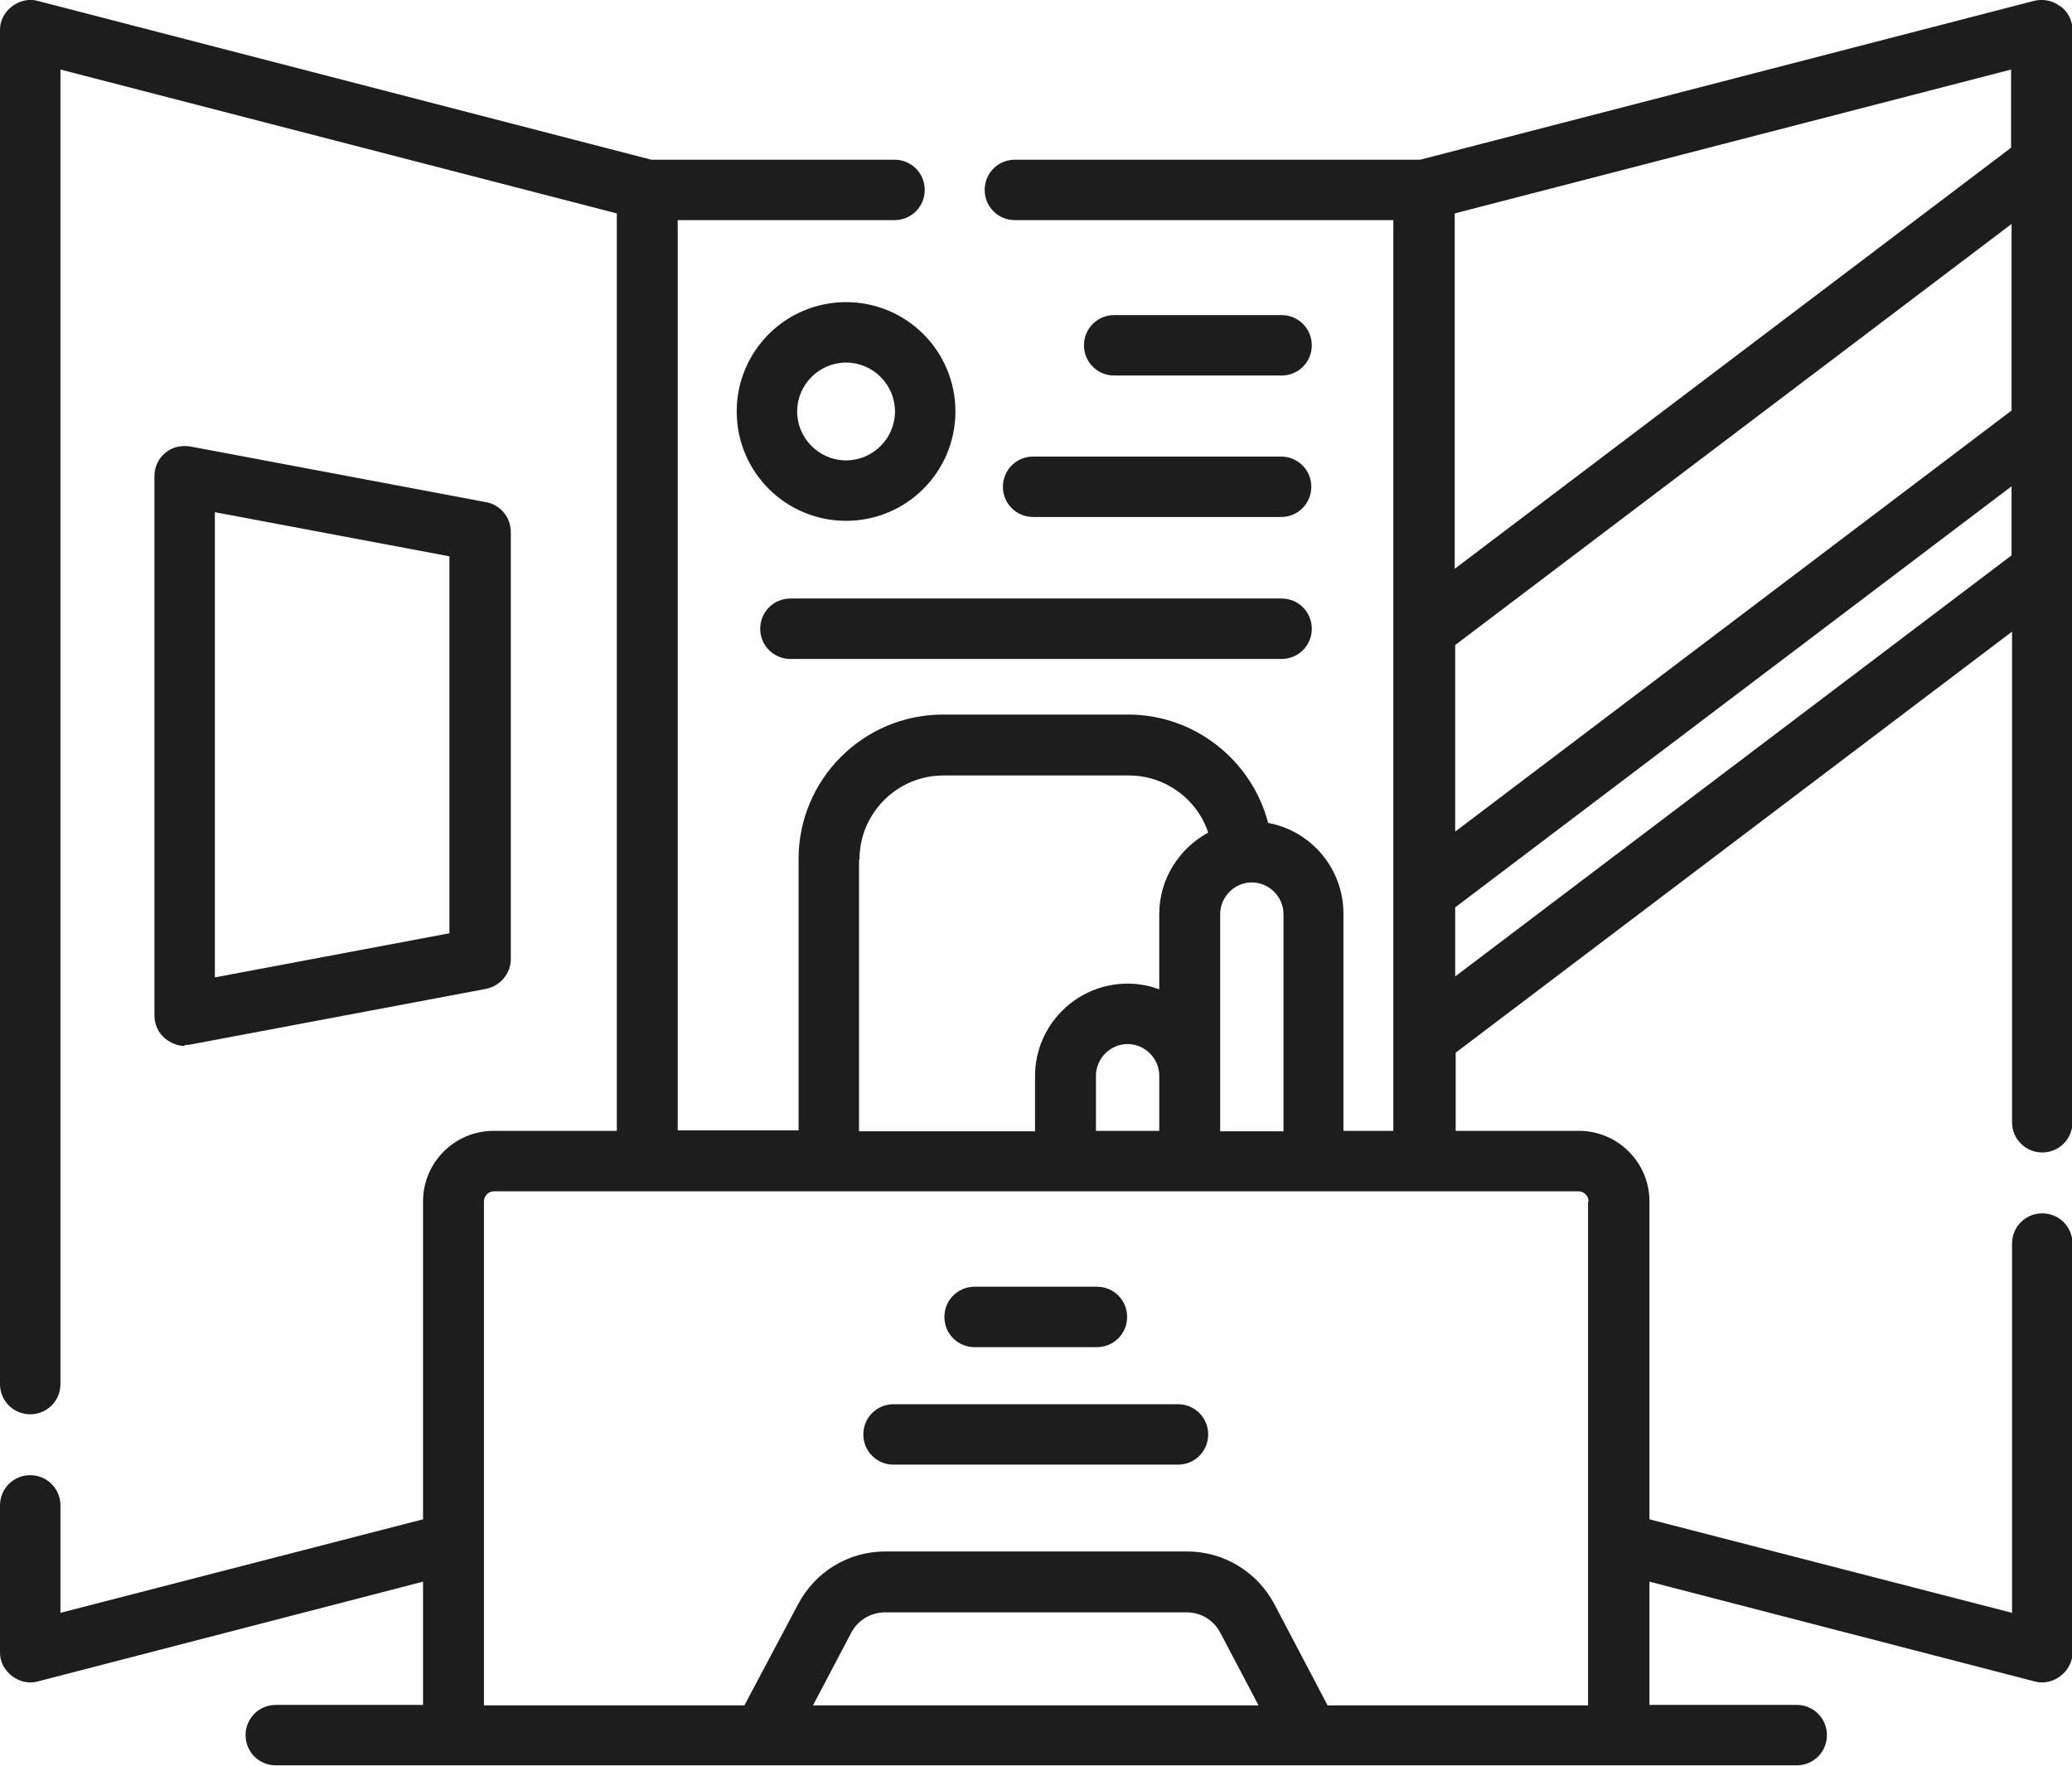 <?xml version="1.0" encoding="UTF-8"?>
<svg xmlns="http://www.w3.org/2000/svg" id="Layer_1" width="43.2" height="36.83" viewBox="0 0 43.2 36.83">
  <defs>
    <style>.cls-1{fill:#1d1d1d;}</style>
  </defs>
  <path class="cls-1" d="M17.64,6.3c-1.26,0-2.28,1.02-2.28,2.28s1.02,2.28,2.28,2.28,2.28-1.02,2.28-2.28c0-1.26-1.02-2.28-2.28-2.28ZM17.64,9.6c-.56,0-1.02-.46-1.02-1.02s.46-1.02,1.02-1.02,1.02.46,1.02,1.02-.46,1.02-1.02,1.02Z"></path>
  <path class="cls-1" d="M26.72,7.83c.35,0,.63-.28.63-.63s-.28-.63-.63-.63h-3.49c-.35,0-.63.28-.63.63s.28.63.63.63h3.49Z"></path>
  <path class="cls-1" d="M20.91,10.15c0,.35.28.63.63.63h5.17c.35,0,.63-.28.63-.63s-.28-.63-.63-.63h-5.17c-.35,0-.63.28-.63.63h0Z"></path>
  <path class="cls-1" d="M15.85,13.11c0,.35.28.63.63.63h10.24c.35,0,.63-.28.63-.63s-.28-.63-.63-.63h-10.24c-.35,0-.63.28-.63.63h0Z"></path>
  <path class="cls-1" d="M42.95.13c-.15-.12-.36-.16-.55-.11l-12.79,3.31h-8.45c-.35,0-.63.28-.63.63s.28.63.63.63h7.89v18.99h-1.04v-4.53c0-.94-.68-1.73-1.57-1.89-.34-1.31-1.54-2.26-2.91-2.26h-3.87c-1.66,0-3.01,1.35-3.01,3.01v5.66h-2.52V4.59h4.52c.35,0,.63-.28.63-.63s-.28-.63-.63-.63h-5.07L.79.02C.41-.09-.01.23,0,.63v28.23c0,.35.28.63.63.63s.63-.28.63-.63V1.45l11.6,3v19.13h-2.57c-.81,0-1.47.66-1.47,1.47v6.63l-7.56,1.95v-2.24c0-.35-.28-.63-.63-.63S0,31.04,0,31.39v3.06c-.01.4.41.72.79.61l8.03-2.08v2.57h-3.07c-.35,0-.63.28-.63.63s.28.63.63.63h31.71c.35,0,.63-.28.63-.63s-.28-.63-.63-.63h-3.07v-2.57l8.03,2.08c.38.11.8-.21.79-.61v-8.52c0-.35-.28-.63-.63-.63s-.63.28-.63.63v7.7l-7.56-1.95v-6.63c0-.81-.66-1.47-1.47-1.47h-2.57v-1.63l11.6-8.78v10.23c0,.35.28.63.63.63s.63-.28.63-.63V.63c0-.2-.09-.38-.25-.5h0ZM26.76,19.06v4.53h-1.32v-4.53c0-.36.3-.66.66-.66s.66.3.66.66ZM22.85,23.58v-1.15c0-.36.3-.66.66-.66s.66.3.66.66v1.15h-1.32ZM17.92,17.92c0-.96.78-1.75,1.75-1.75h3.87c.75,0,1.42.49,1.65,1.19-.6.33-1.02.96-1.02,1.7v1.57c-.21-.08-.43-.12-.66-.12-1.06,0-1.93.86-1.93,1.93v1.15h-3.67v-5.66h0ZM16.95,35.56l.8-1.52c.14-.26.41-.42.7-.42h6.29c.3,0,.56.16.7.42l.8,1.52h-9.3ZM33.11,25.05v10.51h-5.43l-1.11-2.11c-.36-.68-1.06-1.1-1.82-1.1h-6.29c-.77,0-1.46.42-1.82,1.1l-1.12,2.11h-5.43v-10.51c0-.11.09-.21.21-.21h22.61c.11,0,.21.09.21.21ZM30.34,13.45l11.6-8.78v3.89l-11.6,8.78v-3.89ZM41.93,3.08l-11.6,8.78v-7.41l11.6-3v1.63h0ZM30.34,20.36v-1.44l11.6-8.78v1.44l-11.6,8.78Z"></path>
  <path class="cls-1" d="M3.85,21.79s.08,0,.12-.01l6.16-1.16c.3-.06.52-.32.52-.62v-8.91c0-.3-.22-.57-.52-.62l-6.16-1.16c-.19-.03-.38.01-.52.13-.15.12-.23.3-.23.49v11.24c0,.19.08.37.23.49.11.09.26.15.4.15ZM4.48,10.68l4.89.92v7.86l-4.89.92v-9.71Z"></path>
  <path class="cls-1" d="M20.32,28.09h2.55c.35,0,.63-.28.63-.63s-.28-.63-.63-.63h-2.55c-.35,0-.63.28-.63.63s.28.63.63.63Z"></path>
  <path class="cls-1" d="M24.56,29.28h-5.93c-.35,0-.63.28-.63.63s.28.63.63.63h5.93c.35,0,.63-.28.63-.63s-.28-.63-.63-.63Z"></path>
</svg>
